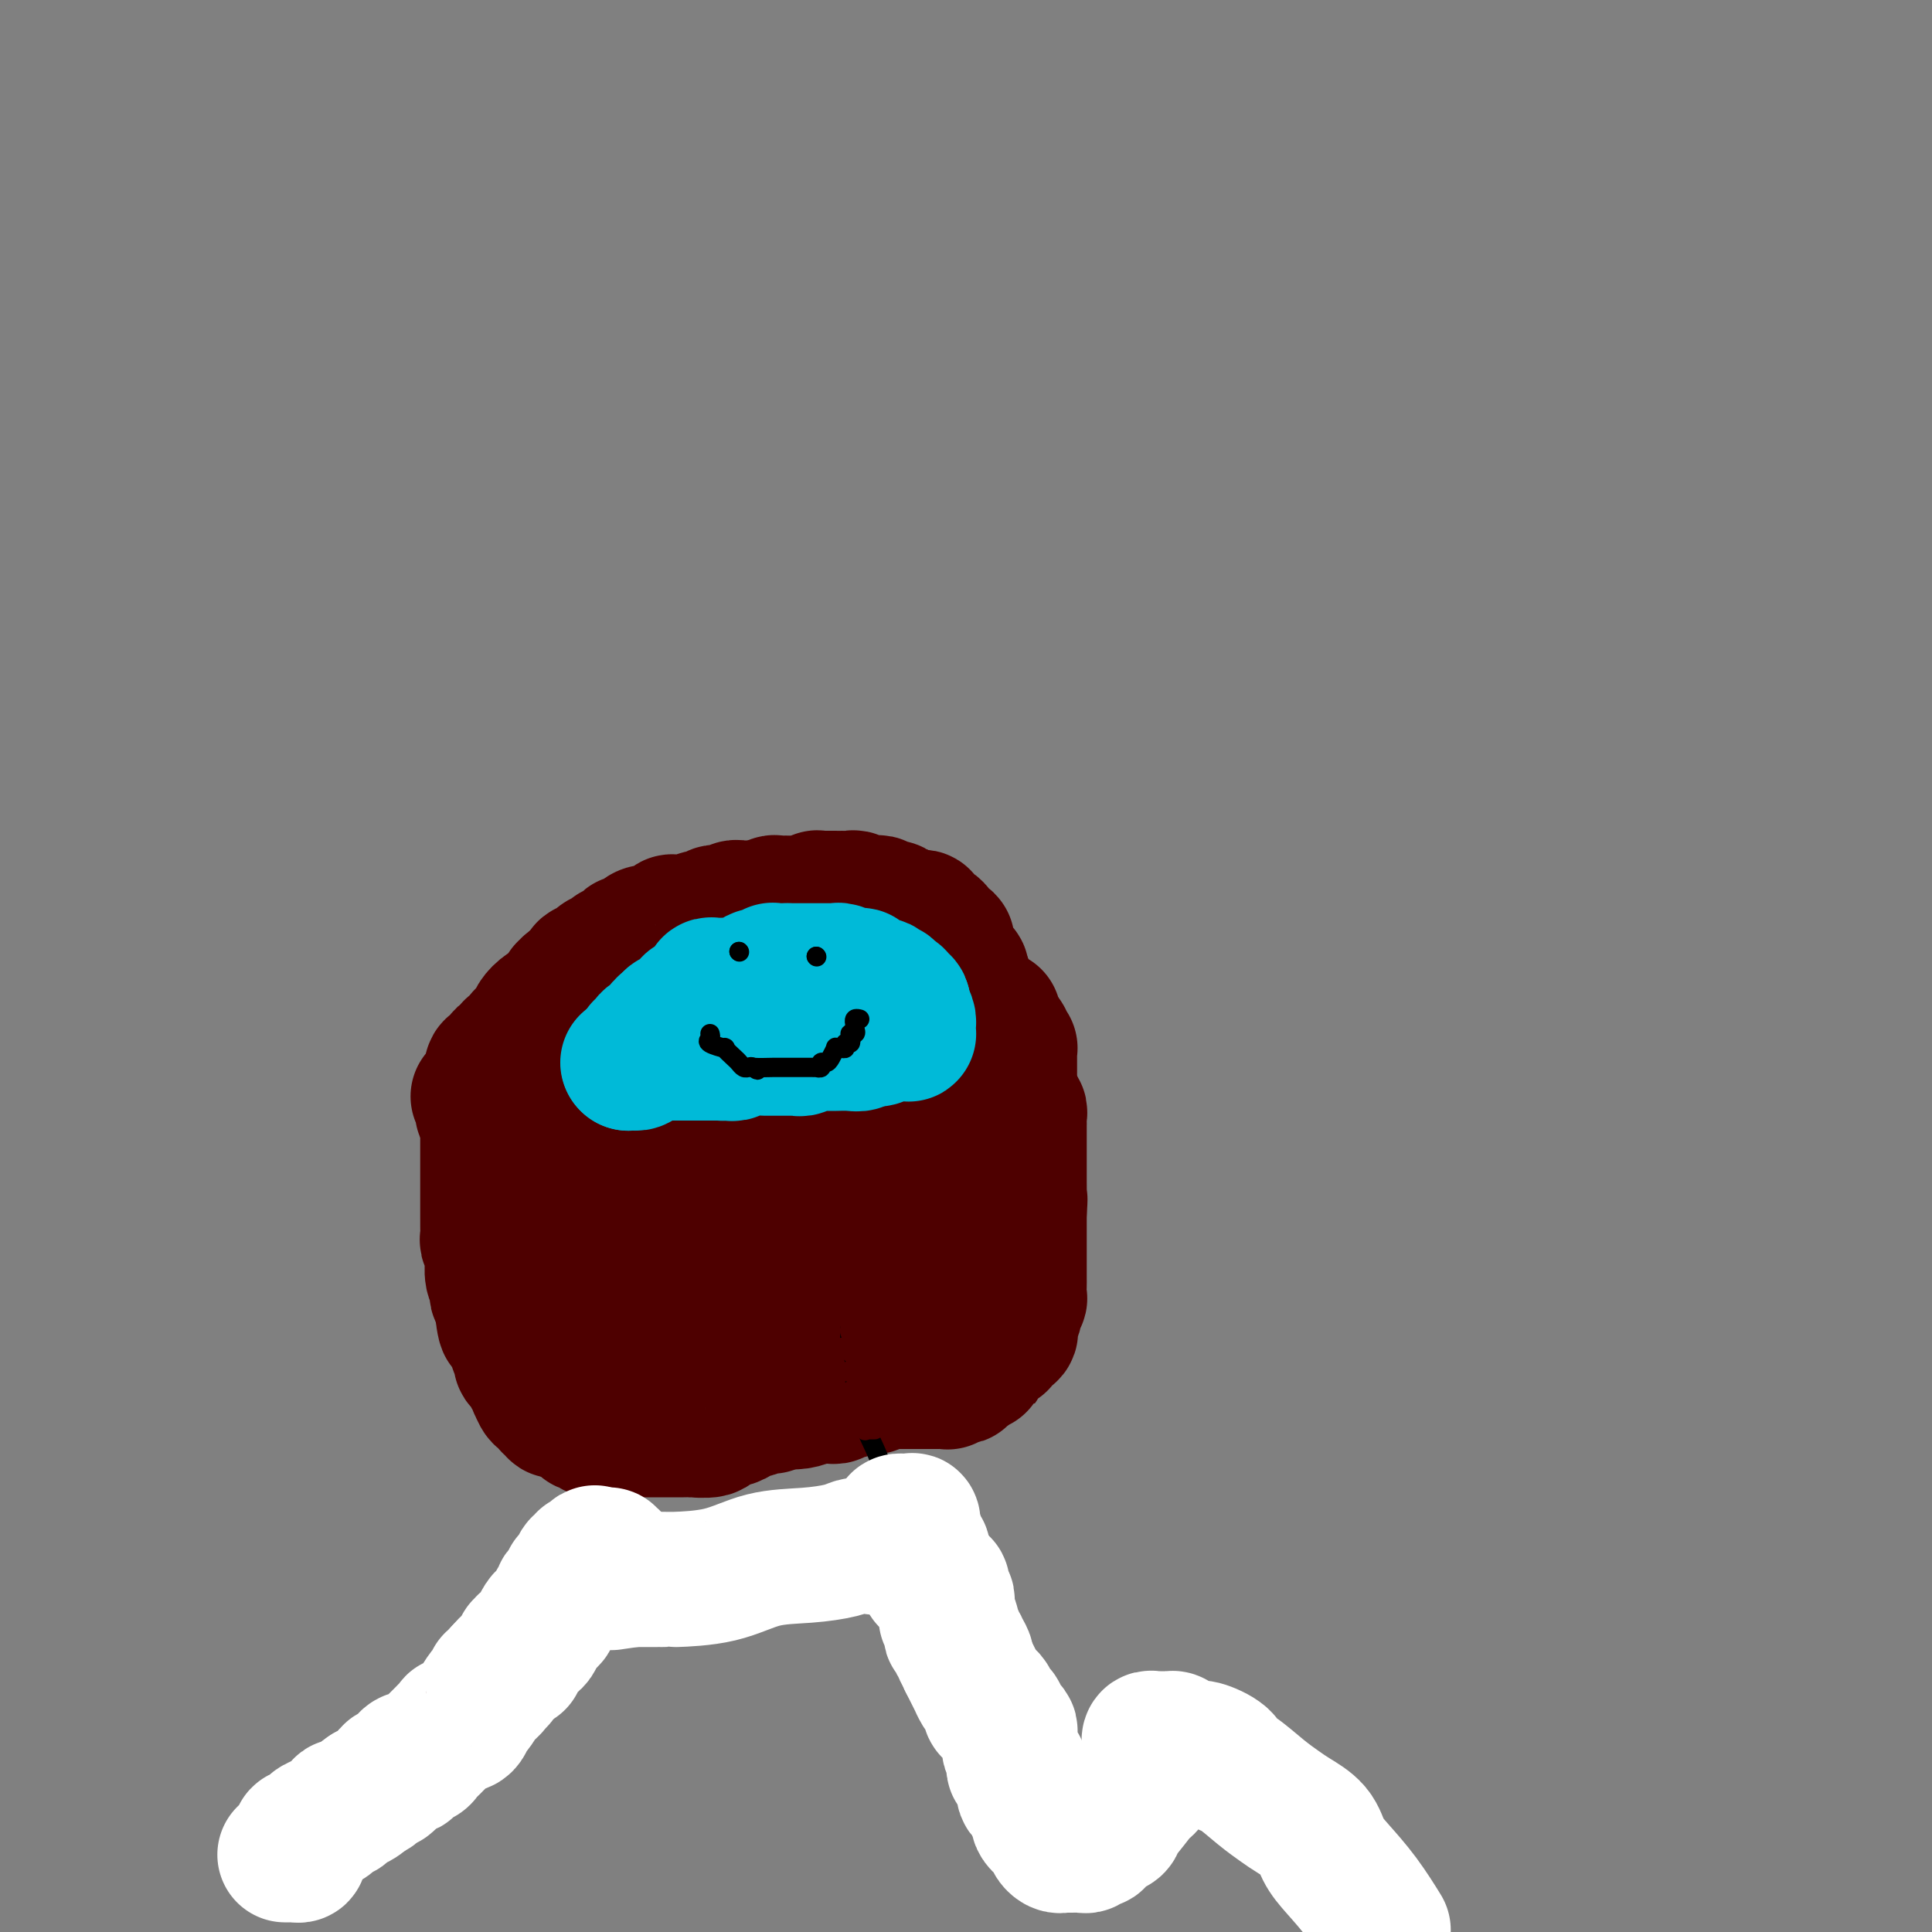 <svg viewBox='0 0 400 400' version='1.1' xmlns='http://www.w3.org/2000/svg' xmlns:xlink='http://www.w3.org/1999/xlink'><rect x="0" y="0" width="400" height="400" fill="#808080" stroke="none"/><g fill='none' stroke='#4E0000' stroke-width='28' stroke-linecap='round' stroke-linejoin='round'><path d='M99,227c0.317,0.032 0.635,0.064 1,0c0.365,-0.064 0.778,-0.224 1,0c0.222,0.224 0.255,0.830 0,1c-0.255,0.170 -0.797,-0.098 -1,0c-0.203,0.098 -0.069,0.561 0,1c0.069,0.439 0.071,0.852 0,1c-0.071,0.148 -0.215,0.029 0,0c0.215,-0.029 0.789,0.031 1,0c0.211,-0.031 0.060,-0.152 0,0c-0.060,0.152 -0.030,0.576 0,1'/><path d='M101,231c0.309,0.803 0.083,0.810 0,1c-0.083,0.190 -0.022,0.563 0,1c0.022,0.437 0.006,0.938 0,1c-0.006,0.062 -0.002,-0.315 0,0c0.002,0.315 0.000,1.323 0,2c-0.000,0.677 -0.000,1.022 0,1c0.000,-0.022 0.000,-0.411 0,0c-0.000,0.411 -0.000,1.620 0,2c0.000,0.380 0.000,-0.071 0,0c-0.000,0.071 -0.000,0.662 0,1c0.000,0.338 -0.000,0.423 0,1c0.000,0.577 0.000,1.646 0,2c-0.000,0.354 -0.000,-0.005 0,0c0.000,0.005 0.000,0.375 0,1c-0.000,0.625 -0.000,1.504 0,2c0.000,0.496 0.000,0.609 0,1c-0.000,0.391 -0.001,1.061 0,2c0.001,0.939 0.004,2.148 0,3c-0.004,0.852 -0.015,1.346 0,2c0.015,0.654 0.057,1.469 0,2c-0.057,0.531 -0.212,0.779 0,1c0.212,0.221 0.793,0.416 1,1c0.207,0.584 0.042,1.557 0,2c-0.042,0.443 0.040,0.356 0,1c-0.040,0.644 -0.203,2.018 0,3c0.203,0.982 0.772,1.573 1,2c0.228,0.427 0.113,0.692 0,1c-0.113,0.308 -0.226,0.660 0,1c0.226,0.340 0.792,0.668 1,1c0.208,0.332 0.060,0.666 0,1c-0.060,0.334 -0.030,0.667 0,1'/><path d='M104,271c0.723,6.381 1.031,2.335 1,1c-0.031,-1.335 -0.401,0.042 0,1c0.401,0.958 1.572,1.496 2,2c0.428,0.504 0.114,0.974 0,1c-0.114,0.026 -0.026,-0.393 0,0c0.026,0.393 -0.009,1.597 0,2c0.009,0.403 0.062,0.006 0,0c-0.062,-0.006 -0.241,0.380 0,1c0.241,0.620 0.901,1.475 1,2c0.099,0.525 -0.362,0.719 0,1c0.362,0.281 1.547,0.650 2,1c0.453,0.350 0.174,0.681 0,1c-0.174,0.319 -0.243,0.626 0,1c0.243,0.374 0.796,0.816 1,1c0.204,0.184 0.058,0.110 0,0c-0.058,-0.110 -0.027,-0.255 0,0c0.027,0.255 0.049,0.910 0,1c-0.049,0.090 -0.171,-0.383 0,0c0.171,0.383 0.633,1.623 1,2c0.367,0.377 0.638,-0.110 1,0c0.362,0.110 0.814,0.818 1,1c0.186,0.182 0.105,-0.162 0,0c-0.105,0.162 -0.235,0.828 0,1c0.235,0.172 0.835,-0.152 1,0c0.165,0.152 -0.106,0.780 0,1c0.106,0.220 0.589,0.031 1,0c0.411,-0.031 0.749,0.095 1,0c0.251,-0.095 0.414,-0.410 1,0c0.586,0.410 1.596,1.546 2,2c0.404,0.454 0.202,0.227 0,0'/><path d='M120,294c1.416,1.016 0.954,1.057 1,1c0.046,-0.057 0.598,-0.211 1,0c0.402,0.211 0.653,0.789 1,1c0.347,0.211 0.789,0.057 1,0c0.211,-0.057 0.192,-0.015 0,0c-0.192,0.015 -0.556,0.004 0,0c0.556,-0.004 2.032,-0.001 3,0c0.968,0.001 1.429,0.000 2,0c0.571,-0.000 1.252,-0.000 2,0c0.748,0.000 1.562,0.000 2,0c0.438,-0.000 0.501,-0.000 1,0c0.499,0.000 1.434,0.000 2,0c0.566,-0.000 0.764,-0.000 1,0c0.236,0.000 0.509,0.001 1,0c0.491,-0.001 1.200,-0.004 2,0c0.800,0.004 1.691,0.016 2,0c0.309,-0.016 0.036,-0.061 1,0c0.964,0.061 3.164,0.227 4,0c0.836,-0.227 0.308,-0.848 0,-1c-0.308,-0.152 -0.396,0.166 0,0c0.396,-0.166 1.276,-0.814 2,-1c0.724,-0.186 1.292,0.090 2,0c0.708,-0.090 1.555,-0.546 2,-1c0.445,-0.454 0.487,-0.905 1,-1c0.513,-0.095 1.496,0.167 2,0c0.504,-0.167 0.530,-0.763 1,-1c0.470,-0.237 1.386,-0.116 2,0c0.614,0.116 0.928,0.227 1,0c0.072,-0.227 -0.096,-0.792 0,-1c0.096,-0.208 0.456,-0.059 1,0c0.544,0.059 1.272,0.030 2,0'/><path d='M163,290c2.621,-0.945 1.175,-0.306 1,0c-0.175,0.306 0.923,0.279 2,0c1.077,-0.279 2.133,-0.811 3,-1c0.867,-0.189 1.545,-0.036 2,0c0.455,0.036 0.685,-0.047 1,0c0.315,0.047 0.713,0.223 1,0c0.287,-0.223 0.462,-0.845 1,-1c0.538,-0.155 1.439,0.156 2,0c0.561,-0.156 0.780,-0.777 1,-1c0.220,-0.223 0.439,-0.046 1,0c0.561,0.046 1.464,-0.040 2,0c0.536,0.040 0.707,0.207 1,0c0.293,-0.207 0.710,-0.788 1,-1c0.290,-0.212 0.454,-0.057 1,0c0.546,0.057 1.473,0.015 2,0c0.527,-0.015 0.652,-0.004 1,0c0.348,0.004 0.919,0.001 1,0c0.081,-0.001 -0.328,-0.000 0,0c0.328,0.000 1.393,0.000 2,0c0.607,-0.000 0.757,0.000 1,0c0.243,-0.000 0.580,-0.000 1,0c0.420,0.000 0.922,0.001 1,0c0.078,-0.001 -0.268,-0.004 0,0c0.268,0.004 1.150,0.015 2,0c0.850,-0.015 1.668,-0.056 2,0c0.332,0.056 0.179,0.208 0,0c-0.179,-0.208 -0.385,-0.777 0,-1c0.385,-0.223 1.361,-0.101 2,0c0.639,0.101 0.941,0.181 1,0c0.059,-0.181 -0.126,-0.623 0,-1c0.126,-0.377 0.563,-0.688 1,-1'/><path d='M200,283c5.692,-1.108 1.422,-0.378 0,0c-1.422,0.378 0.005,0.403 1,0c0.995,-0.403 1.557,-1.235 2,-2c0.443,-0.765 0.767,-1.462 1,-2c0.233,-0.538 0.374,-0.918 1,-1c0.626,-0.082 1.737,0.133 2,0c0.263,-0.133 -0.323,-0.613 0,-1c0.323,-0.387 1.555,-0.680 2,-1c0.445,-0.320 0.104,-0.667 0,-1c-0.104,-0.333 0.028,-0.653 0,-1c-0.028,-0.347 -0.218,-0.722 0,-1c0.218,-0.278 0.843,-0.459 1,-1c0.157,-0.541 -0.154,-1.440 0,-2c0.154,-0.560 0.773,-0.780 1,-1c0.227,-0.220 0.061,-0.440 0,-1c-0.061,-0.560 -0.016,-1.460 0,-2c0.016,-0.540 0.004,-0.722 0,-1c-0.004,-0.278 -0.001,-0.653 0,-1c0.001,-0.347 0.000,-0.666 0,-1c-0.000,-0.334 -0.000,-0.684 0,-1c0.000,-0.316 0.000,-0.599 0,-1c-0.000,-0.401 -0.000,-0.919 0,-1c0.000,-0.081 0.000,0.277 0,0c-0.000,-0.277 -0.000,-1.187 0,-2c0.000,-0.813 0.000,-1.527 0,-2c-0.000,-0.473 -0.000,-0.704 0,-1c0.000,-0.296 0.000,-0.657 0,-1c-0.000,-0.343 -0.000,-0.669 0,-1c0.000,-0.331 0.000,-0.666 0,-1c-0.000,-0.334 -0.000,-0.667 0,-1'/><path d='M211,251c0.309,-4.300 0.083,-2.550 0,-2c-0.083,0.550 -0.022,-0.099 0,-1c0.022,-0.901 0.006,-2.052 0,-3c-0.006,-0.948 -0.002,-1.693 0,-2c0.002,-0.307 0.000,-0.177 0,0c-0.000,0.177 -0.000,0.402 0,0c0.000,-0.402 0.000,-1.431 0,-2c-0.000,-0.569 -0.000,-0.678 0,-1c0.000,-0.322 0.000,-0.856 0,-1c-0.000,-0.144 -0.000,0.103 0,0c0.000,-0.103 -0.000,-0.557 0,-1c0.000,-0.443 0.000,-0.874 0,-1c-0.000,-0.126 -0.000,0.054 0,0c0.000,-0.054 0.000,-0.343 0,-1c-0.000,-0.657 -0.000,-1.681 0,-2c0.000,-0.319 0.001,0.068 0,0c-0.001,-0.068 -0.004,-0.593 0,-1c0.004,-0.407 0.016,-0.698 0,-1c-0.016,-0.302 -0.061,-0.616 0,-1c0.061,-0.384 0.226,-0.838 0,-1c-0.226,-0.162 -0.845,-0.032 -1,0c-0.155,0.032 0.155,-0.034 0,0c-0.155,0.034 -0.773,0.166 -1,0c-0.227,-0.166 -0.061,-0.632 0,-1c0.061,-0.368 0.016,-0.637 0,-1c-0.016,-0.363 -0.005,-0.818 0,-1c0.005,-0.182 0.002,-0.091 0,0'/><path d='M209,227c-0.309,-4.405 -0.083,-3.419 0,-3c0.083,0.419 0.022,0.270 0,0c-0.022,-0.270 -0.006,-0.660 0,-1c0.006,-0.340 0.002,-0.630 0,-1c-0.002,-0.370 -0.000,-0.820 0,-1c0.000,-0.180 0.000,-0.089 0,0c-0.000,0.089 0.000,0.178 0,0c-0.000,-0.178 -0.000,-0.622 0,-1c0.000,-0.378 0.001,-0.690 0,-1c-0.001,-0.310 -0.004,-0.618 0,-1c0.004,-0.382 0.015,-0.837 0,-1c-0.015,-0.163 -0.055,-0.032 0,0c0.055,0.032 0.207,-0.034 0,0c-0.207,0.034 -0.772,0.166 -1,0c-0.228,-0.166 -0.117,-0.632 0,-1c0.117,-0.368 0.242,-0.637 0,-1c-0.242,-0.363 -0.849,-0.819 -1,-1c-0.151,-0.181 0.156,-0.087 0,0c-0.156,0.087 -0.774,0.168 -1,0c-0.226,-0.168 -0.061,-0.584 0,-1c0.061,-0.416 0.017,-0.833 0,-1c-0.017,-0.167 -0.009,-0.083 0,0'/><path d='M206,212c-0.500,-2.500 -0.250,-1.250 0,0'/><path d='M209,229c-0.335,-0.009 -0.669,-0.018 -1,0c-0.331,0.018 -0.657,0.064 -1,0c-0.343,-0.064 -0.702,-0.237 -1,0c-0.298,0.237 -0.535,0.886 -1,1c-0.465,0.114 -1.157,-0.305 -3,0c-1.843,0.305 -4.836,1.336 -6,2c-1.164,0.664 -0.498,0.963 -1,1c-0.502,0.037 -2.172,-0.186 -3,0c-0.828,0.186 -0.814,0.782 -1,1c-0.186,0.218 -0.571,0.058 -1,0c-0.429,-0.058 -0.903,-0.016 -1,0c-0.097,0.016 0.184,0.004 0,0c-0.184,-0.004 -0.833,-0.001 -1,0c-0.167,0.001 0.147,0.000 0,0c-0.147,-0.000 -0.756,-0.000 -1,0c-0.244,0.000 -0.122,0.000 0,0'/><path d='M187,234c-3.638,0.770 -1.732,0.196 -1,0c0.732,-0.196 0.290,-0.015 0,0c-0.290,0.015 -0.429,-0.136 -1,0c-0.571,0.136 -1.574,0.558 -2,1c-0.426,0.442 -0.275,0.903 -1,1c-0.725,0.097 -2.326,-0.170 -3,0c-0.674,0.170 -0.422,0.778 -1,1c-0.578,0.222 -1.987,0.060 -3,0c-1.013,-0.060 -1.630,-0.016 -2,0c-0.370,0.016 -0.495,0.004 -1,0c-0.505,-0.004 -1.392,-0.001 -2,0c-0.608,0.001 -0.938,0.000 -1,0c-0.062,-0.000 0.143,-0.000 0,0c-0.143,0.000 -0.633,0.000 -1,0c-0.367,-0.000 -0.611,-0.000 -1,0c-0.389,0.000 -0.924,0.000 -1,0c-0.076,-0.000 0.308,-0.000 0,0c-0.308,0.000 -1.309,0.000 -2,0c-0.691,-0.000 -1.074,-0.000 -1,0c0.074,0.000 0.605,0.000 0,0c-0.605,-0.000 -2.347,-0.000 -3,0c-0.653,0.000 -0.216,0.000 0,0c0.216,-0.000 0.212,-0.000 0,0c-0.212,0.000 -0.634,0.000 -1,0c-0.366,-0.000 -0.678,-0.000 -1,0c-0.322,0.000 -0.653,0.000 -1,0c-0.347,-0.000 -0.709,-0.000 -1,0c-0.291,0.000 -0.512,0.000 -1,0c-0.488,-0.000 -1.244,-0.000 -2,0'/><path d='M153,237c-5.890,0.464 -3.616,0.124 -3,0c0.616,-0.124 -0.425,-0.033 -1,0c-0.575,0.033 -0.682,0.009 -1,0c-0.318,-0.009 -0.845,-0.002 -1,0c-0.155,0.002 0.064,0.001 0,0c-0.064,-0.001 -0.409,-0.000 -1,0c-0.591,0.000 -1.428,0.000 -2,0c-0.572,-0.000 -0.881,-0.000 -1,0c-0.119,0.000 -0.050,0.000 -1,0c-0.950,-0.000 -2.919,-0.000 -4,0c-1.081,0.000 -1.274,0.000 -2,0c-0.726,-0.000 -1.985,-0.000 -3,0c-1.015,0.000 -1.785,0.000 -2,0c-0.215,-0.000 0.126,-0.000 -1,0c-1.126,0.000 -3.719,0.000 -5,0c-1.281,-0.000 -1.249,-0.000 -2,0c-0.751,0.000 -2.284,0.001 -3,0c-0.716,-0.001 -0.614,-0.003 -1,0c-0.386,0.003 -1.258,0.012 -2,0c-0.742,-0.012 -1.353,-0.046 -2,0c-0.647,0.046 -1.329,0.170 -2,0c-0.671,-0.170 -1.332,-0.634 -2,-1c-0.668,-0.366 -1.342,-0.634 -2,-1c-0.658,-0.366 -1.299,-0.829 -2,-1c-0.701,-0.171 -1.463,-0.049 -2,0c-0.537,0.049 -0.848,0.024 -1,0c-0.152,-0.024 -0.144,-0.048 0,0c0.144,0.048 0.423,0.167 0,0c-0.423,-0.167 -1.550,-0.619 -2,-1c-0.450,-0.381 -0.225,-0.690 0,-1'/><path d='M102,232c-1.702,-0.940 -0.456,-0.791 0,-1c0.456,-0.209 0.122,-0.777 0,-1c-0.122,-0.223 -0.033,-0.102 0,0c0.033,0.102 0.009,0.186 0,0c-0.009,-0.186 -0.002,-0.641 0,-1c0.002,-0.359 0.001,-0.621 0,-1c-0.001,-0.379 -0.000,-0.875 0,-1c0.000,-0.125 0.001,0.123 0,0c-0.001,-0.123 -0.002,-0.615 0,-1c0.002,-0.385 0.009,-0.662 0,-1c-0.009,-0.338 -0.033,-0.739 0,-1c0.033,-0.261 0.122,-0.384 0,-1c-0.122,-0.616 -0.454,-1.724 0,-2c0.454,-0.276 1.695,0.280 2,0c0.305,-0.280 -0.324,-1.396 0,-2c0.324,-0.604 1.603,-0.696 2,-1c0.397,-0.304 -0.088,-0.819 0,-1c0.088,-0.181 0.748,-0.026 1,0c0.252,0.026 0.094,-0.076 0,0c-0.094,0.076 -0.125,0.329 0,0c0.125,-0.329 0.404,-1.240 1,-2c0.596,-0.760 1.507,-1.368 2,-2c0.493,-0.632 0.567,-1.287 1,-2c0.433,-0.713 1.226,-1.482 2,-2c0.774,-0.518 1.531,-0.784 2,-1c0.469,-0.216 0.650,-0.383 1,-1c0.350,-0.617 0.867,-1.685 1,-2c0.133,-0.315 -0.119,0.122 0,0c0.119,-0.122 0.609,-0.802 1,-1c0.391,-0.198 0.683,0.086 1,0c0.317,-0.086 0.658,-0.543 1,-1'/><path d='M120,203c2.822,-3.498 0.875,-2.243 1,-2c0.125,0.243 2.320,-0.528 3,-1c0.680,-0.472 -0.154,-0.647 0,-1c0.154,-0.353 1.298,-0.883 2,-1c0.702,-0.117 0.963,0.180 1,0c0.037,-0.180 -0.151,-0.837 0,-1c0.151,-0.163 0.640,0.167 1,0c0.360,-0.167 0.590,-0.832 1,-1c0.410,-0.168 1.000,0.162 1,0c-0.000,-0.162 -0.591,-0.814 0,-1c0.591,-0.186 2.364,0.095 3,0c0.636,-0.095 0.135,-0.565 0,-1c-0.135,-0.435 0.097,-0.833 1,-1c0.903,-0.167 2.476,-0.101 3,0c0.524,0.101 -0.002,0.237 0,0c0.002,-0.237 0.532,-0.847 1,-1c0.468,-0.153 0.873,0.151 1,0c0.127,-0.151 -0.026,-0.757 0,-1c0.026,-0.243 0.230,-0.121 1,0c0.770,0.121 2.104,0.243 3,0c0.896,-0.243 1.353,-0.850 2,-1c0.647,-0.150 1.483,0.157 2,0c0.517,-0.157 0.716,-0.778 1,-1c0.284,-0.222 0.655,-0.045 1,0c0.345,0.045 0.664,-0.040 1,0c0.336,0.040 0.689,0.207 1,0c0.311,-0.207 0.581,-0.788 1,-1c0.419,-0.212 0.989,-0.057 1,0c0.011,0.057 -0.535,0.015 0,0c0.535,-0.015 2.153,-0.004 3,0c0.847,0.004 0.924,0.002 1,0'/><path d='M157,188c3.190,-0.403 2.165,0.088 2,0c-0.165,-0.088 0.529,-0.756 1,-1c0.471,-0.244 0.717,-0.065 1,0c0.283,0.065 0.601,0.017 1,0c0.399,-0.017 0.878,-0.004 1,0c0.122,0.004 -0.114,-0.003 0,0c0.114,0.003 0.576,0.015 1,0c0.424,-0.015 0.809,-0.057 1,0c0.191,0.057 0.187,0.211 1,0c0.813,-0.211 2.442,-0.789 3,-1c0.558,-0.211 0.044,-0.057 0,0c-0.044,0.057 0.383,0.015 1,0c0.617,-0.015 1.426,-0.004 2,0c0.574,0.004 0.913,0.000 1,0c0.087,-0.000 -0.079,0.004 0,0c0.079,-0.004 0.402,-0.015 1,0c0.598,0.015 1.470,0.057 2,0c0.530,-0.057 0.719,-0.211 1,0c0.281,0.211 0.654,0.788 1,1c0.346,0.212 0.666,0.061 1,0c0.334,-0.061 0.681,-0.030 1,0c0.319,0.030 0.610,0.061 1,0c0.390,-0.061 0.878,-0.213 1,0c0.122,0.213 -0.121,0.793 0,1c0.121,0.207 0.606,0.042 1,0c0.394,-0.042 0.697,0.041 1,0c0.303,-0.041 0.606,-0.204 1,0c0.394,0.204 0.879,0.776 1,1c0.121,0.224 -0.121,0.099 0,0c0.121,-0.099 0.606,-0.171 1,0c0.394,0.171 0.697,0.586 1,1'/><path d='M188,190c2.080,0.618 1.279,0.165 1,0c-0.279,-0.165 -0.036,-0.040 0,0c0.036,0.040 -0.135,-0.004 0,0c0.135,0.004 0.576,0.057 1,0c0.424,-0.057 0.831,-0.225 1,0c0.169,0.225 0.101,0.844 0,1c-0.101,0.156 -0.233,-0.151 0,0c0.233,0.151 0.833,0.761 1,1c0.167,0.239 -0.100,0.106 0,0c0.100,-0.106 0.565,-0.186 1,0c0.435,0.186 0.838,0.639 1,1c0.162,0.361 0.082,0.632 0,1c-0.082,0.368 -0.166,0.833 0,1c0.166,0.167 0.580,0.035 1,0c0.420,-0.035 0.844,0.028 1,0c0.156,-0.028 0.042,-0.147 0,0c-0.042,0.147 -0.012,0.560 0,1c0.012,0.440 0.007,0.907 0,1c-0.007,0.093 -0.016,-0.186 0,0c0.016,0.186 0.056,0.839 0,1c-0.056,0.161 -0.207,-0.168 0,0c0.207,0.168 0.774,0.833 1,1c0.226,0.167 0.112,-0.165 0,0c-0.112,0.165 -0.222,0.828 0,1c0.222,0.172 0.778,-0.147 1,0c0.222,0.147 0.112,0.760 0,1c-0.112,0.240 -0.226,0.105 0,0c0.226,-0.105 0.792,-0.182 1,0c0.208,0.182 0.060,0.623 0,1c-0.060,0.377 -0.030,0.688 0,1'/><path d='M199,203c1.155,1.928 1.041,1.249 1,1c-0.041,-0.249 -0.011,-0.067 0,0c0.011,0.067 0.003,0.019 0,0c-0.003,-0.019 -0.002,-0.010 0,0'/><path d='M123,263c0.030,-0.067 0.061,-0.133 0,0c-0.061,0.133 -0.213,0.466 0,1c0.213,0.534 0.792,1.271 1,2c0.208,0.729 0.045,1.452 0,2c-0.045,0.548 0.027,0.920 0,1c-0.027,0.080 -0.151,-0.133 0,0c0.151,0.133 0.579,0.610 1,1c0.421,0.390 0.834,0.692 1,1c0.166,0.308 0.083,0.621 0,1c-0.083,0.379 -0.167,0.822 0,1c0.167,0.178 0.583,0.089 1,0'/><path d='M127,273c0.574,1.806 0.011,1.320 0,1c-0.011,-0.320 0.532,-0.474 1,0c0.468,0.474 0.861,1.577 1,2c0.139,0.423 0.022,0.166 0,0c-0.022,-0.166 0.049,-0.241 0,0c-0.049,0.241 -0.219,0.797 0,1c0.219,0.203 0.828,0.051 1,0c0.172,-0.051 -0.094,-0.003 0,0c0.094,0.003 0.547,-0.040 1,0c0.453,0.040 0.906,0.163 1,0c0.094,-0.163 -0.172,-0.611 0,-1c0.172,-0.389 0.782,-0.719 1,-1c0.218,-0.281 0.044,-0.513 0,-1c-0.044,-0.487 0.042,-1.229 0,-2c-0.042,-0.771 -0.211,-1.573 0,-2c0.211,-0.427 0.804,-0.480 1,-1c0.196,-0.520 -0.003,-1.506 0,-2c0.003,-0.494 0.208,-0.495 0,-1c-0.208,-0.505 -0.829,-1.513 -1,-2c-0.171,-0.487 0.109,-0.454 0,-1c-0.109,-0.546 -0.606,-1.670 -1,-2c-0.394,-0.330 -0.684,0.136 -1,0c-0.316,-0.136 -0.658,-0.874 -1,-1c-0.342,-0.126 -0.683,0.358 -1,0c-0.317,-0.358 -0.610,-1.560 -1,-2c-0.390,-0.440 -0.878,-0.118 -1,0c-0.122,0.118 0.121,0.032 0,0c-0.121,-0.032 -0.606,-0.009 -1,0c-0.394,0.009 -0.697,0.005 -1,0'/><path d='M125,258c-1.103,-0.204 -0.360,0.787 0,1c0.360,0.213 0.336,-0.353 1,0c0.664,0.353 2.014,1.624 3,2c0.986,0.376 1.606,-0.144 4,1c2.394,1.144 6.561,3.952 10,6c3.439,2.048 6.149,3.337 8,4c1.851,0.663 2.842,0.699 5,1c2.158,0.301 5.482,0.866 7,1c1.518,0.134 1.229,-0.164 2,0c0.771,0.164 2.601,0.791 4,1c1.399,0.209 2.365,-0.001 3,0c0.635,0.001 0.937,0.213 2,0c1.063,-0.213 2.887,-0.850 4,-1c1.113,-0.150 1.514,0.188 2,0c0.486,-0.188 1.059,-0.901 2,-2c0.941,-1.099 2.252,-2.585 3,-3c0.748,-0.415 0.932,0.239 1,0c0.068,-0.239 0.020,-1.373 0,-2c-0.020,-0.627 -0.012,-0.749 0,-1c0.012,-0.251 0.026,-0.630 0,-1c-0.026,-0.370 -0.094,-0.729 0,-1c0.094,-0.271 0.351,-0.454 0,-1c-0.351,-0.546 -1.309,-1.456 -2,-2c-0.691,-0.544 -1.116,-0.723 -2,-1c-0.884,-0.277 -2.227,-0.652 -3,-1c-0.773,-0.348 -0.977,-0.671 -2,-1c-1.023,-0.329 -2.864,-0.666 -4,-1c-1.136,-0.334 -1.568,-0.667 -2,-1'/><path d='M171,256c-3.183,-1.159 -3.640,-0.557 -5,0c-1.360,0.557 -3.624,1.070 -6,2c-2.376,0.930 -4.864,2.277 -7,3c-2.136,0.723 -3.920,0.821 -6,1c-2.080,0.179 -4.454,0.440 -7,1c-2.546,0.560 -5.262,1.418 -7,2c-1.738,0.582 -2.496,0.887 -3,1c-0.504,0.113 -0.752,0.034 -1,0c-0.248,-0.034 -0.494,-0.022 -1,0c-0.506,0.022 -1.271,0.054 -1,0c0.271,-0.054 1.579,-0.196 2,0c0.421,0.196 -0.044,0.728 4,0c4.044,-0.728 12.597,-2.717 20,-5c7.403,-2.283 13.654,-4.861 20,-7c6.346,-2.139 12.785,-3.841 16,-5c3.215,-1.159 3.205,-1.775 4,-2c0.795,-0.225 2.397,-0.058 3,0c0.603,0.058 0.209,0.008 0,0c-0.209,-0.008 -0.232,0.027 0,0c0.232,-0.027 0.718,-0.115 1,0c0.282,0.115 0.360,0.434 1,0c0.640,-0.434 1.842,-1.622 2,-2c0.158,-0.378 -0.727,0.052 0,0c0.727,-0.052 3.065,-0.586 4,-1c0.935,-0.414 0.468,-0.707 0,-1'/><path d='M204,243c8.051,-2.784 2.679,-0.745 1,0c-1.679,0.745 0.335,0.196 1,0c0.665,-0.196 -0.021,-0.038 0,0c0.021,0.038 0.748,-0.042 1,0c0.252,0.042 0.030,0.207 0,0c-0.030,-0.207 0.133,-0.788 0,-1c-0.133,-0.212 -0.560,-0.057 -1,0c-0.440,0.057 -0.892,0.014 -1,0c-0.108,-0.014 0.129,-0.000 0,0c-0.129,0.000 -0.624,-0.014 -1,0c-0.376,0.014 -0.635,0.056 -1,0c-0.365,-0.056 -0.838,-0.211 -1,0c-0.162,0.211 -0.014,0.789 0,1c0.014,0.211 -0.105,0.057 0,0c0.105,-0.057 0.435,-0.016 0,0c-0.435,0.016 -1.633,0.008 -2,0c-0.367,-0.008 0.098,-0.016 0,0c-0.098,0.016 -0.758,0.056 -1,0c-0.242,-0.056 -0.065,-0.207 0,0c0.065,0.207 0.019,0.774 0,1c-0.019,0.226 -0.009,0.113 0,0'/></g>
<g fill='none' stroke='#00BAD8' stroke-width='28' stroke-linecap='round' stroke-linejoin='round'><path d='M130,220c0.000,0.000 0.100,0.100 0.1,0.1'/><path d='M130.1,220.1c0.175,-0.023 0.562,-0.131 0.9,-0.1c0.338,0.031 0.626,0.201 1,0c0.374,-0.201 0.835,-0.772 1,-1c0.165,-0.228 0.033,-0.114 0,0c-0.033,0.114 0.033,0.227 0,0c-0.033,-0.227 -0.164,-0.793 0,-1c0.164,-0.207 0.622,-0.056 1,0c0.378,0.056 0.675,0.015 1,0c0.325,-0.015 0.678,-0.004 1,0c0.322,0.004 0.612,0.001 1,0c0.388,-0.001 0.874,-0.000 1,0c0.126,0.000 -0.107,0.000 0,0c0.107,-0.000 0.555,-0.000 1,0c0.445,0.000 0.889,0.000 1,0c0.111,-0.000 -0.110,-0.000 0,0c0.110,0.000 0.549,0.000 1,0c0.451,-0.000 0.912,-0.000 1,0c0.088,0.000 -0.198,0.000 0,0c0.198,-0.000 0.880,-0.000 1,0c0.120,0.000 -0.323,0.000 0,0c0.323,-0.000 1.410,-0.000 2,0c0.590,0.000 0.683,0.000 1,0c0.317,-0.000 0.858,-0.000 1,0c0.142,0.000 -0.116,0.000 0,0c0.116,-0.000 0.604,-0.000 1,0c0.396,0.000 0.698,0.000 1,0'/><path d='M149,218c3.163,-0.326 1.620,-0.091 1,0c-0.620,0.091 -0.317,0.039 0,0c0.317,-0.039 0.649,-0.063 1,0c0.351,0.063 0.722,0.213 1,0c0.278,-0.213 0.463,-0.789 1,-1c0.537,-0.211 1.425,-0.057 2,0c0.575,0.057 0.837,0.015 1,0c0.163,-0.015 0.229,-0.004 1,0c0.771,0.004 2.248,0.001 3,0c0.752,-0.001 0.779,-0.001 1,0c0.221,0.001 0.637,0.001 1,0c0.363,-0.001 0.675,-0.004 1,0c0.325,0.004 0.664,0.015 1,0c0.336,-0.015 0.668,-0.057 1,0c0.332,0.057 0.662,0.211 1,0c0.338,-0.211 0.682,-0.789 1,-1c0.318,-0.211 0.610,-0.057 1,0c0.390,0.057 0.878,0.015 1,0c0.122,-0.015 -0.121,-0.004 0,0c0.121,0.004 0.608,0.001 1,0c0.392,-0.001 0.691,-0.000 1,0c0.309,0.000 0.628,-0.000 1,0c0.372,0.000 0.796,0.001 1,0c0.204,-0.001 0.187,-0.004 0,0c-0.187,0.004 -0.545,0.015 0,0c0.545,-0.015 1.991,-0.056 3,0c1.009,0.056 1.579,0.207 2,0c0.421,-0.207 0.692,-0.774 1,-1c0.308,-0.226 0.654,-0.113 1,0'/><path d='M180,215c4.958,-0.480 1.853,-0.181 1,0c-0.853,0.181 0.545,0.245 1,0c0.455,-0.245 -0.032,-0.798 0,-1c0.032,-0.202 0.582,-0.054 1,0c0.418,0.054 0.705,0.015 1,0c0.295,-0.015 0.600,-0.004 1,0c0.400,0.004 0.896,0.001 1,0c0.104,-0.001 -0.182,0.001 0,0c0.182,-0.001 0.833,-0.003 1,0c0.167,0.003 -0.151,0.011 0,0c0.151,-0.011 0.772,-0.041 1,0c0.228,0.041 0.062,0.153 0,0c-0.062,-0.153 -0.020,-0.569 0,-1c0.020,-0.431 0.020,-0.876 0,-1c-0.020,-0.124 -0.058,0.072 0,0c0.058,-0.072 0.211,-0.411 0,-1c-0.211,-0.589 -0.788,-1.428 -1,-2c-0.212,-0.572 -0.061,-0.878 0,-1c0.061,-0.122 0.030,-0.061 0,0'/><path d='M187,208c-0.083,-0.885 -0.792,-0.097 -1,0c-0.208,0.097 0.085,-0.496 0,-1c-0.085,-0.504 -0.548,-0.919 -1,-1c-0.452,-0.081 -0.892,0.171 -1,0c-0.108,-0.171 0.117,-0.764 0,-1c-0.117,-0.236 -0.574,-0.115 -1,0c-0.426,0.115 -0.821,0.224 -1,0c-0.179,-0.224 -0.143,-0.782 0,-1c0.143,-0.218 0.394,-0.097 0,0c-0.394,0.097 -1.434,0.169 -2,0c-0.566,-0.169 -0.658,-0.580 -1,-1c-0.342,-0.420 -0.935,-0.848 -1,-1c-0.065,-0.152 0.400,-0.027 0,0c-0.400,0.027 -1.663,-0.045 -2,0c-0.337,0.045 0.251,0.208 0,0c-0.251,-0.208 -1.342,-0.788 -2,-1c-0.658,-0.212 -0.883,-0.057 -1,0c-0.117,0.057 -0.126,0.015 0,0c0.126,-0.015 0.388,-0.004 0,0c-0.388,0.004 -1.428,0.001 -2,0c-0.572,-0.001 -0.678,-0.000 -1,0c-0.322,0.000 -0.860,0.000 -1,0c-0.140,-0.000 0.117,-0.000 0,0c-0.117,0.000 -0.609,0.000 -1,0c-0.391,-0.000 -0.683,-0.000 -1,0c-0.317,0.000 -0.660,0.000 -1,0c-0.340,-0.000 -0.679,-0.000 -1,0c-0.321,0.000 -0.625,0.000 -1,0c-0.375,-0.000 -0.821,-0.000 -1,0c-0.179,0.000 -0.089,0.000 0,0'/><path d='M163,201c-1.730,0.001 -1.054,0.004 -1,0c0.054,-0.004 -0.514,-0.016 -1,0c-0.486,0.016 -0.891,0.061 -1,0c-0.109,-0.061 0.076,-0.226 0,0c-0.076,0.226 -0.414,0.844 -1,1c-0.586,0.156 -1.419,-0.151 -2,0c-0.581,0.151 -0.912,0.758 -1,1c-0.088,0.242 0.065,0.117 0,0c-0.065,-0.117 -0.347,-0.228 -1,0c-0.653,0.228 -1.676,0.793 -2,1c-0.324,0.207 0.053,0.055 0,0c-0.053,-0.055 -0.534,-0.015 -1,0c-0.466,0.015 -0.916,0.004 -1,0c-0.084,-0.004 0.198,-0.002 0,0c-0.198,0.002 -0.876,0.003 -1,0c-0.124,-0.003 0.308,-0.012 0,0c-0.308,0.012 -1.354,0.044 -2,0c-0.646,-0.044 -0.893,-0.166 -1,0c-0.107,0.166 -0.075,0.619 0,1c0.075,0.381 0.194,0.689 0,1c-0.194,0.311 -0.701,0.626 -1,1c-0.299,0.374 -0.391,0.808 -1,1c-0.609,0.192 -1.735,0.143 -2,0c-0.265,-0.143 0.331,-0.379 0,0c-0.331,0.379 -1.591,1.373 -2,2c-0.409,0.627 0.031,0.886 0,1c-0.031,0.114 -0.534,0.082 -1,0c-0.466,-0.082 -0.895,-0.214 -1,0c-0.105,0.214 0.113,0.776 0,1c-0.113,0.224 -0.556,0.112 -1,0'/><path d='M138,212c-1.327,1.194 -0.145,0.180 0,0c0.145,-0.180 -0.749,0.473 -1,1c-0.251,0.527 0.139,0.929 0,1c-0.139,0.071 -0.807,-0.187 -1,0c-0.193,0.187 0.088,0.821 0,1c-0.088,0.179 -0.545,-0.096 -1,0c-0.455,0.096 -0.906,0.562 -1,1c-0.094,0.438 0.171,0.850 0,1c-0.171,0.150 -0.778,0.040 -1,0c-0.222,-0.040 -0.060,-0.011 0,0c0.060,0.011 0.017,0.003 0,0c-0.017,-0.003 -0.009,-0.002 0,0'/></g>
<g fill='none' stroke='#000000' stroke-width='4' stroke-linecap='round' stroke-linejoin='round'><path d='M216,386c0.497,1.339 0.994,2.678 0,0c-0.994,-2.678 -3.479,-9.374 -5,-13c-1.521,-3.626 -2.078,-4.182 -2,-5c0.078,-0.818 0.790,-1.898 0,-4c-0.790,-2.102 -3.082,-5.226 -4,-7c-0.918,-1.774 -0.463,-2.199 -1,-4c-0.537,-1.801 -2.068,-4.977 -3,-7c-0.932,-2.023 -1.266,-2.893 -2,-4c-0.734,-1.107 -1.870,-2.453 -3,-5c-1.130,-2.547 -2.256,-6.297 -3,-9c-0.744,-2.703 -1.107,-4.359 -2,-6c-0.893,-1.641 -2.315,-3.268 -4,-7c-1.685,-3.732 -3.632,-9.569 -5,-13c-1.368,-3.431 -2.156,-4.457 -3,-7c-0.844,-2.543 -1.743,-6.603 -2,-9c-0.257,-2.397 0.129,-3.129 0,-4c-0.129,-0.871 -0.773,-1.879 -1,-3c-0.227,-1.121 -0.036,-2.354 0,-3c0.036,-0.646 -0.081,-0.704 0,-1c0.081,-0.296 0.362,-0.828 0,-2c-0.362,-1.172 -1.365,-2.982 -2,-4c-0.635,-1.018 -0.902,-1.242 -1,-2c-0.098,-0.758 -0.026,-2.048 0,-3c0.026,-0.952 0.007,-1.564 0,-2c-0.007,-0.436 -0.001,-0.695 0,-1c0.001,-0.305 -0.004,-0.655 0,-1c0.004,-0.345 0.016,-0.685 0,-1c-0.016,-0.315 -0.059,-0.607 0,-1c0.059,-0.393 0.222,-0.889 0,-1c-0.222,-0.111 -0.829,0.162 -1,0c-0.171,-0.162 0.094,-0.761 0,-1c-0.094,-0.239 -0.547,-0.120 -1,0'/><path d='M171,256c-1.173,-5.924 -0.104,-1.233 0,0c0.104,1.233 -0.757,-0.993 -1,-2c-0.243,-1.007 0.131,-0.796 0,-1c-0.131,-0.204 -0.767,-0.822 -1,-1c-0.233,-0.178 -0.062,0.086 0,0c0.062,-0.086 0.017,-0.520 0,-1c-0.017,-0.480 -0.004,-1.005 0,-1c0.004,0.005 0.001,0.540 0,1c-0.001,0.460 -0.000,0.846 0,1c0.000,0.154 0.000,0.077 0,0'/><path d='M147,214c0.095,0.344 0.190,0.687 0,1c-0.190,0.313 -0.665,0.594 0,1c0.665,0.406 2.468,0.936 3,1c0.532,0.064 -0.208,-0.337 0,0c0.208,0.337 1.365,1.411 2,2c0.635,0.589 0.747,0.694 1,1c0.253,0.306 0.645,0.813 1,1c0.355,0.187 0.673,0.053 1,0c0.327,-0.053 0.664,-0.027 1,0'/><path d='M156,221c1.458,1.083 0.604,0.290 0,0c-0.604,-0.290 -0.957,-0.078 0,0c0.957,0.078 3.226,0.021 4,0c0.774,-0.021 0.054,-0.006 0,0c-0.054,0.006 0.559,0.001 1,0c0.441,-0.001 0.709,-0.000 1,0c0.291,0.000 0.604,0.000 1,0c0.396,-0.000 0.876,-0.000 1,0c0.124,0.000 -0.107,0.000 0,0c0.107,-0.000 0.553,-0.000 1,0c0.447,0.000 0.894,0.000 1,0c0.106,-0.000 -0.130,-0.000 0,0c0.130,0.000 0.627,0.001 1,0c0.373,-0.001 0.621,-0.004 1,0c0.379,0.004 0.889,0.016 1,0c0.111,-0.016 -0.178,-0.059 0,0c0.178,0.059 0.822,0.218 1,0c0.178,-0.218 -0.111,-0.815 0,-1c0.111,-0.185 0.621,0.041 1,0c0.379,-0.041 0.627,-0.350 1,-1c0.373,-0.650 0.869,-1.642 1,-2c0.131,-0.358 -0.105,-0.081 0,0c0.105,0.081 0.550,-0.034 1,0c0.450,0.034 0.904,0.215 1,0c0.096,-0.215 -0.166,-0.827 0,-1c0.166,-0.173 0.762,0.093 1,0c0.238,-0.093 0.119,-0.547 0,-1'/><path d='M176,215c1.022,-1.166 0.078,-1.082 0,-1c-0.078,0.082 0.710,0.162 1,0c0.290,-0.162 0.081,-0.565 0,-1c-0.081,-0.435 -0.036,-0.901 0,-1c0.036,-0.099 0.061,0.169 0,0c-0.061,-0.169 -0.209,-0.776 0,-1c0.209,-0.224 0.774,-0.064 1,0c0.226,0.064 0.113,0.032 0,0'/><path d='M153,197c0.000,0.000 0.100,0.100 0.1,0.1'/><path d='M153,197c0.000,0.000 0.000,0.000 0,0c0.000,0.000 0.000,0.000 0,0'/><path d='M169,198c0.000,0.000 0.100,0.100 0.1,0.1'/><path d='M169,198c0.000,0.000 0.000,0.000 0,0c0.000,0.000 0.000,0.000 0,0'/></g>
<g fill='none' stroke='#4E0000' stroke-width='4' stroke-linecap='round' stroke-linejoin='round'><path d='M58,384c-0.949,1.017 -1.898,2.034 0,0c1.898,-2.034 6.643,-7.118 13,-14c6.357,-6.882 14.325,-15.561 20,-21c5.675,-5.439 9.055,-7.637 12,-10c2.945,-2.363 5.454,-4.889 8,-8c2.546,-3.111 5.129,-6.807 7,-9c1.871,-2.193 3.029,-2.885 4,-4c0.971,-1.115 1.756,-2.655 3,-5c1.244,-2.345 2.949,-5.496 4,-8c1.051,-2.504 1.448,-4.363 4,-9c2.552,-4.637 7.258,-12.054 10,-16c2.742,-3.946 3.518,-4.421 4,-5c0.482,-0.579 0.668,-1.263 1,-2c0.332,-0.737 0.810,-1.527 1,-2c0.190,-0.473 0.094,-0.630 0,-1c-0.094,-0.370 -0.185,-0.953 0,-1c0.185,-0.047 0.648,0.443 1,0c0.352,-0.443 0.595,-1.820 1,-3c0.405,-1.180 0.973,-2.163 2,-3c1.027,-0.837 2.514,-1.530 3,-2c0.486,-0.470 -0.028,-0.718 0,-1c0.028,-0.282 0.600,-0.596 1,-1c0.400,-0.404 0.629,-0.896 1,-1c0.371,-0.104 0.884,0.182 1,0c0.116,-0.182 -0.165,-0.832 0,-1c0.165,-0.168 0.775,0.147 1,0c0.225,-0.147 0.064,-0.756 0,-1c-0.064,-0.244 -0.032,-0.122 0,0'/><path d='M160,256c5.830,-9.591 1.403,-2.570 0,0c-1.403,2.570 0.216,0.689 1,0c0.784,-0.689 0.731,-0.185 1,0c0.269,0.185 0.860,0.049 1,0c0.140,-0.049 -0.171,-0.013 0,0c0.171,0.013 0.823,0.004 1,0c0.177,-0.004 -0.120,-0.001 0,0c0.120,0.001 0.657,0.000 1,0c0.343,-0.000 0.491,-0.000 1,0c0.509,0.000 1.379,0.000 2,0c0.621,-0.000 0.994,-0.000 1,0c0.006,0.000 -0.353,0.000 0,0c0.353,-0.000 1.418,-0.001 2,0c0.582,0.001 0.680,0.004 1,0c0.320,-0.004 0.860,-0.016 1,0c0.140,0.016 -0.120,0.059 0,0c0.120,-0.059 0.621,-0.221 1,0c0.379,0.221 0.635,0.824 1,1c0.365,0.176 0.840,-0.077 1,0c0.160,0.077 0.005,0.482 0,1c-0.005,0.518 0.142,1.148 0,1c-0.142,-0.148 -0.571,-1.074 -1,-2'/><path d='M175,257c2.154,-0.072 0.038,-0.752 -1,-1c-1.038,-0.248 -0.999,-0.066 -1,0c-0.001,0.066 -0.041,0.014 0,0c0.041,-0.014 0.165,0.010 0,0c-0.165,-0.010 -0.618,-0.055 -1,0c-0.382,0.055 -0.694,0.211 -1,0c-0.306,-0.211 -0.607,-0.789 -1,-1c-0.393,-0.211 -0.880,-0.056 -1,0c-0.120,0.056 0.125,0.014 0,0c-0.125,-0.014 -0.622,0.000 -1,0c-0.378,-0.000 -0.639,-0.014 -1,0c-0.361,0.014 -0.822,0.058 -1,0c-0.178,-0.058 -0.072,-0.216 0,0c0.072,0.216 0.110,0.808 0,1c-0.110,0.192 -0.367,-0.014 0,0c0.367,0.014 1.359,0.248 2,1c0.641,0.752 0.933,2.023 1,3c0.067,0.977 -0.090,1.659 0,2c0.090,0.341 0.428,0.341 1,1c0.572,0.659 1.377,1.979 2,3c0.623,1.021 1.064,1.744 1,2c-0.064,0.256 -0.633,0.044 0,1c0.633,0.956 2.469,3.081 3,4c0.531,0.919 -0.242,0.632 0,1c0.242,0.368 1.498,1.391 2,2c0.502,0.609 0.251,0.805 0,1'/><path d='M178,277c1.796,3.647 0.286,1.763 0,1c-0.286,-0.763 0.653,-0.406 1,0c0.347,0.406 0.104,0.860 0,1c-0.104,0.140 -0.068,-0.034 0,0c0.068,0.034 0.169,0.275 0,0c-0.169,-0.275 -0.609,-1.067 -1,-2c-0.391,-0.933 -0.732,-2.008 -1,-3c-0.268,-0.992 -0.461,-1.900 -1,-3c-0.539,-1.100 -1.423,-2.393 -2,-3c-0.577,-0.607 -0.849,-0.530 -1,-1c-0.151,-0.470 -0.183,-1.488 0,-2c0.183,-0.512 0.582,-0.519 0,-1c-0.582,-0.481 -2.145,-1.437 -3,-2c-0.855,-0.563 -1.004,-0.733 -1,-1c0.004,-0.267 0.159,-0.632 0,-1c-0.159,-0.368 -0.631,-0.740 -1,-1c-0.369,-0.260 -0.634,-0.410 -1,-1c-0.366,-0.590 -0.834,-1.621 -1,-2c-0.166,-0.379 -0.030,-0.104 0,0c0.030,0.104 -0.044,0.039 0,0c0.044,-0.039 0.208,-0.052 0,0c-0.208,0.052 -0.787,0.168 -1,0c-0.213,-0.168 -0.061,-0.619 0,-1c0.061,-0.381 0.030,-0.690 0,-1'/><path d='M165,254c-1.995,-3.780 -0.483,-1.731 0,-1c0.483,0.731 -0.063,0.143 0,0c0.063,-0.143 0.733,0.157 1,0c0.267,-0.157 0.130,-0.773 0,-1c-0.130,-0.227 -0.252,-0.065 0,0c0.252,0.065 0.880,0.032 1,0c0.120,-0.032 -0.266,-0.065 0,0c0.266,0.065 1.185,0.227 2,1c0.815,0.773 1.528,2.157 2,3c0.472,0.843 0.704,1.147 1,2c0.296,0.853 0.656,2.257 1,3c0.344,0.743 0.670,0.825 1,1c0.330,0.175 0.663,0.443 1,1c0.337,0.557 0.679,1.402 1,2c0.321,0.598 0.622,0.948 1,1c0.378,0.052 0.832,-0.192 1,0c0.168,0.192 0.049,0.822 0,1c-0.049,0.178 -0.027,-0.096 0,0c0.027,0.096 0.059,0.562 0,1c-0.059,0.438 -0.208,0.849 0,1c0.208,0.151 0.774,0.043 1,0c0.226,-0.043 0.113,-0.022 0,0'/><path d='M179,269c1.264,1.907 0.423,0.173 0,-1c-0.423,-1.173 -0.429,-1.786 -1,-3c-0.571,-1.214 -1.707,-3.029 -2,-4c-0.293,-0.971 0.258,-1.097 0,-2c-0.258,-0.903 -1.325,-2.585 -2,-3c-0.675,-0.415 -0.959,0.435 -1,0c-0.041,-0.435 0.161,-2.154 0,-3c-0.161,-0.846 -0.684,-0.819 -1,-1c-0.316,-0.181 -0.425,-0.569 -1,-1c-0.575,-0.431 -1.617,-0.904 -2,-1c-0.383,-0.096 -0.107,0.186 0,0c0.107,-0.186 0.044,-0.838 0,-1c-0.044,-0.162 -0.068,0.167 0,0c0.068,-0.167 0.228,-0.829 0,-1c-0.228,-0.171 -0.843,0.150 -1,0c-0.157,-0.150 0.144,-0.769 0,-1c-0.144,-0.231 -0.733,-0.073 -1,0c-0.267,0.073 -0.213,0.060 0,0c0.213,-0.060 0.585,-0.168 1,0c0.415,0.168 0.871,0.613 1,1c0.129,0.387 -0.070,0.717 0,2c0.070,1.283 0.410,3.520 1,5c0.590,1.480 1.429,2.203 2,3c0.571,0.797 0.875,1.667 1,3c0.125,1.333 0.072,3.128 0,4c-0.072,0.872 -0.163,0.821 0,1c0.163,0.179 0.582,0.590 1,1'/><path d='M174,267c1.248,3.471 0.869,2.147 1,2c0.131,-0.147 0.771,0.881 1,2c0.229,1.119 0.047,2.328 0,3c-0.047,0.672 0.040,0.806 0,1c-0.040,0.194 -0.207,0.447 0,1c0.207,0.553 0.786,1.405 1,2c0.214,0.595 0.061,0.933 0,1c-0.061,0.067 -0.030,-0.136 0,0c0.030,0.136 0.061,0.611 0,1c-0.061,0.389 -0.212,0.692 0,1c0.212,0.308 0.789,0.622 1,1c0.211,0.378 0.057,0.822 0,1c-0.057,0.178 -0.015,0.090 0,0c0.015,-0.090 0.004,-0.183 0,0c-0.004,0.183 -0.001,0.641 0,1c0.001,0.359 0.000,0.617 0,1c-0.000,0.383 -0.000,0.890 0,1c0.000,0.110 0.000,-0.177 0,0c-0.000,0.177 -0.000,0.817 0,1c0.000,0.183 0.000,-0.090 0,0c-0.000,0.090 -0.000,0.545 0,1c0.000,0.455 0.000,0.910 0,1c-0.000,0.090 -0.000,-0.186 0,0c0.000,0.186 0.000,0.833 0,1c-0.000,0.167 -0.000,-0.147 0,0c0.000,0.147 0.000,0.756 0,1c-0.000,0.244 -0.000,0.122 0,0'/><path d='M178,291c0.558,3.952 -0.047,1.832 0,1c0.047,-0.832 0.744,-0.378 1,0c0.256,0.378 0.069,0.679 0,1c-0.069,0.321 -0.020,0.663 0,1c0.020,0.337 0.010,0.668 0,1'/><path d='M179,295c0.111,0.845 -0.113,0.959 0,1c0.113,0.041 0.562,0.011 1,0c0.438,-0.011 0.864,-0.003 1,0c0.136,0.003 -0.020,0.001 0,0c0.020,-0.001 0.215,-0.001 0,0c-0.215,0.001 -0.841,0.002 -1,0c-0.159,-0.002 0.150,-0.008 0,0c-0.150,0.008 -0.757,0.030 -1,0c-0.243,-0.030 -0.122,-0.112 0,0c0.122,0.112 0.244,0.418 0,0c-0.244,-0.418 -0.854,-1.561 -1,-2c-0.146,-0.439 0.172,-0.173 0,0c-0.172,0.173 -0.833,0.252 -1,0c-0.167,-0.252 0.161,-0.836 0,-1c-0.161,-0.164 -0.810,0.092 -1,0c-0.190,-0.092 0.078,-0.533 0,-1c-0.078,-0.467 -0.502,-0.960 -1,-1c-0.498,-0.040 -1.068,0.374 -2,0c-0.932,-0.374 -2.225,-1.536 -3,-2c-0.775,-0.464 -1.031,-0.228 -1,0c0.031,0.228 0.350,0.449 0,0c-0.350,-0.449 -1.369,-1.570 -2,-2c-0.631,-0.430 -0.873,-0.171 -1,0c-0.127,0.171 -0.137,0.252 0,0c0.137,-0.252 0.422,-0.837 0,-1c-0.422,-0.163 -1.549,0.096 -2,0c-0.451,-0.096 -0.225,-0.548 0,-1'/><path d='M164,285c-2.319,-1.502 -0.615,-0.258 0,0c0.615,0.258 0.143,-0.470 0,-1c-0.143,-0.530 0.043,-0.863 0,-1c-0.043,-0.137 -0.313,-0.079 0,0c0.313,0.079 1.211,0.179 2,0c0.789,-0.179 1.468,-0.635 2,-1c0.532,-0.365 0.916,-0.637 1,-1c0.084,-0.363 -0.131,-0.815 0,-1c0.131,-0.185 0.609,-0.102 1,0c0.391,0.102 0.696,0.224 1,0c0.304,-0.224 0.606,-0.793 1,-1c0.394,-0.207 0.879,-0.052 1,0c0.121,0.052 -0.122,0.002 0,0c0.122,-0.002 0.608,0.042 1,0c0.392,-0.042 0.691,-0.172 1,0c0.309,0.172 0.628,0.647 1,1c0.372,0.353 0.797,0.586 1,1c0.203,0.414 0.184,1.009 1,2c0.816,0.991 2.467,2.379 3,3c0.533,0.621 -0.053,0.477 0,1c0.053,0.523 0.746,1.713 1,2c0.254,0.287 0.070,-0.330 0,0c-0.070,0.330 -0.026,1.605 0,2c0.026,0.395 0.032,-0.090 0,0c-0.032,0.090 -0.103,0.756 0,1c0.103,0.244 0.381,0.065 0,0c-0.381,-0.065 -1.422,-0.018 -2,0c-0.578,0.018 -0.694,0.005 -1,0c-0.306,-0.005 -0.802,-0.001 -1,0c-0.198,0.001 -0.099,0.001 0,0'/><path d='M178,292c-0.785,0.468 -0.746,0.137 -1,0c-0.254,-0.137 -0.800,-0.079 -1,0c-0.200,0.079 -0.053,0.180 0,0c0.053,-0.180 0.013,-0.640 0,-1c-0.013,-0.360 -0.001,-0.618 0,-1c0.001,-0.382 -0.011,-0.887 0,-1c0.011,-0.113 0.045,0.167 0,0c-0.045,-0.167 -0.170,-0.781 0,-1c0.170,-0.219 0.635,-0.044 1,0c0.365,0.044 0.630,-0.045 1,0c0.370,0.045 0.845,0.223 1,0c0.155,-0.223 -0.010,-0.847 0,-1c0.010,-0.153 0.196,0.166 0,0c-0.196,-0.166 -0.774,-0.818 -1,-1c-0.226,-0.182 -0.099,0.105 0,0c0.099,-0.105 0.171,-0.601 0,-1c-0.171,-0.399 -0.586,-0.699 -1,-1'/><path d='M177,284c-0.389,-1.238 -0.861,-0.332 -1,0c-0.139,0.332 0.055,0.089 0,0c-0.055,-0.089 -0.358,-0.024 -1,0c-0.642,0.024 -1.622,0.006 -2,0c-0.378,-0.006 -0.153,-0.002 0,0c0.153,0.002 0.233,0.000 0,0c-0.233,-0.000 -0.781,-0.000 -1,0c-0.219,0.000 -0.110,0.000 0,0'/></g>
<g fill='none' stroke='#FFFFFF' stroke-width='28' stroke-linecap='round' stroke-linejoin='round'><path d='M286,399c0.323,0.523 0.647,1.046 0,0c-0.647,-1.046 -2.263,-3.659 -4,-6c-1.737,-2.341 -3.594,-4.408 -5,-6c-1.406,-1.592 -2.359,-2.707 -3,-4c-0.641,-1.293 -0.969,-2.764 -2,-4c-1.031,-1.236 -2.763,-2.239 -4,-3c-1.237,-0.761 -1.978,-1.281 -3,-2c-1.022,-0.719 -2.326,-1.636 -4,-3c-1.674,-1.364 -3.717,-3.174 -5,-4c-1.283,-0.826 -1.804,-0.669 -2,-1c-0.196,-0.331 -0.066,-1.150 -1,-2c-0.934,-0.850 -2.933,-1.730 -4,-2c-1.067,-0.270 -1.203,0.071 -2,0c-0.797,-0.071 -2.256,-0.555 -3,-1c-0.744,-0.445 -0.773,-0.851 -1,-1c-0.227,-0.149 -0.652,-0.040 -1,0c-0.348,0.040 -0.619,0.010 -1,0c-0.381,-0.010 -0.873,0.001 -1,0c-0.127,-0.001 0.109,-0.015 0,0c-0.109,0.015 -0.565,0.060 -1,0c-0.435,-0.060 -0.849,-0.223 -1,0c-0.151,0.223 -0.041,0.832 0,1c0.041,0.168 0.011,-0.106 0,0c-0.011,0.106 -0.003,0.593 0,1c0.003,0.407 0.001,0.735 0,1c-0.001,0.265 -0.000,0.466 0,1c0.000,0.534 0.000,1.401 0,2c-0.000,0.599 -0.000,0.931 0,1c0.000,0.069 0.000,-0.123 0,0c-0.000,0.123 -0.000,0.562 0,1'/><path d='M238,368c-0.226,1.708 -0.791,1.977 -1,2c-0.209,0.023 -0.062,-0.201 -1,1c-0.938,1.201 -2.959,3.829 -4,5c-1.041,1.171 -1.101,0.887 -1,1c0.101,0.113 0.363,0.622 0,1c-0.363,0.378 -1.350,0.623 -2,1c-0.650,0.377 -0.961,0.886 -1,1c-0.039,0.114 0.196,-0.167 0,0c-0.196,0.167 -0.822,0.780 -1,1c-0.178,0.220 0.093,0.045 0,0c-0.093,-0.045 -0.549,0.041 -1,0c-0.451,-0.041 -0.895,-0.207 -1,0c-0.105,0.207 0.129,0.788 0,1c-0.129,0.212 -0.622,0.057 -1,0c-0.378,-0.057 -0.640,-0.015 -1,0c-0.360,0.015 -0.818,0.004 -1,0c-0.182,-0.004 -0.087,-0.001 0,0c0.087,0.001 0.168,0.000 0,0c-0.168,-0.000 -0.584,-0.000 -1,0c-0.416,0.000 -0.833,0.000 -1,0c-0.167,-0.000 -0.083,-0.000 0,0'/><path d='M220,382c-0.311,0.089 -0.622,0.177 -1,0c-0.378,-0.177 -0.822,-0.621 -1,-1c-0.178,-0.379 -0.090,-0.693 0,-1c0.090,-0.307 0.182,-0.607 0,-1c-0.182,-0.393 -0.637,-0.880 -1,-1c-0.363,-0.120 -0.633,0.127 -1,0c-0.367,-0.127 -0.829,-0.626 -1,-1c-0.171,-0.374 -0.050,-0.621 0,-1c0.050,-0.379 0.028,-0.889 0,-1c-0.028,-0.111 -0.063,0.177 0,0c0.063,-0.177 0.223,-0.821 0,-1c-0.223,-0.179 -0.829,0.106 -1,0c-0.171,-0.106 0.094,-0.602 0,-1c-0.094,-0.398 -0.547,-0.699 -1,-1'/><path d='M213,372c-1.018,-1.819 -0.063,-1.367 0,-1c0.063,0.367 -0.767,0.648 -1,0c-0.233,-0.648 0.130,-2.226 0,-3c-0.130,-0.774 -0.753,-0.746 -1,-1c-0.247,-0.254 -0.119,-0.790 0,-1c0.119,-0.210 0.229,-0.093 0,0c-0.229,0.093 -0.797,0.162 -1,0c-0.203,-0.162 -0.040,-0.555 0,-1c0.040,-0.445 -0.042,-0.940 0,-1c0.042,-0.060 0.207,0.317 0,0c-0.207,-0.317 -0.786,-1.327 -1,-2c-0.214,-0.673 -0.061,-1.007 0,-1c0.061,0.007 0.032,0.357 0,0c-0.032,-0.357 -0.065,-1.419 0,-2c0.065,-0.581 0.228,-0.680 0,-1c-0.228,-0.320 -0.849,-0.860 -1,-1c-0.151,-0.140 0.166,0.121 0,0c-0.166,-0.121 -0.815,-0.624 -1,-1c-0.185,-0.376 0.095,-0.625 0,-1c-0.095,-0.375 -0.564,-0.874 -1,-1c-0.436,-0.126 -0.837,0.122 -1,0c-0.163,-0.122 -0.086,-0.615 0,-1c0.086,-0.385 0.181,-0.662 0,-1c-0.181,-0.338 -0.640,-0.737 -1,-1c-0.360,-0.263 -0.622,-0.389 -1,-1c-0.378,-0.611 -0.872,-1.705 -1,-2c-0.128,-0.295 0.110,0.210 0,0c-0.110,-0.210 -0.568,-1.133 -1,-2c-0.432,-0.867 -0.838,-1.676 -1,-2c-0.162,-0.324 -0.081,-0.162 0,0'/><path d='M200,344c-1.946,-4.510 -0.310,-1.785 0,-1c0.310,0.785 -0.705,-0.368 -1,-1c-0.295,-0.632 0.131,-0.742 0,-1c-0.131,-0.258 -0.819,-0.664 -1,-1c-0.181,-0.336 0.144,-0.601 0,-1c-0.144,-0.399 -0.756,-0.930 -1,-1c-0.244,-0.070 -0.118,0.322 0,0c0.118,-0.322 0.228,-1.357 0,-2c-0.228,-0.643 -0.793,-0.893 -1,-1c-0.207,-0.107 -0.056,-0.070 0,0c0.056,0.070 0.016,0.173 0,0c-0.016,-0.173 -0.008,-0.621 0,-1c0.008,-0.379 0.016,-0.689 0,-1c-0.016,-0.311 -0.057,-0.622 0,-1c0.057,-0.378 0.211,-0.822 0,-1c-0.211,-0.178 -0.788,-0.090 -1,0c-0.212,0.090 -0.061,0.181 0,0c0.061,-0.181 0.030,-0.636 0,-1c-0.030,-0.364 -0.060,-0.637 0,-1c0.060,-0.363 0.208,-0.815 0,-1c-0.208,-0.185 -0.773,-0.102 -1,0c-0.227,0.102 -0.117,0.224 0,0c0.117,-0.224 0.242,-0.795 0,-1c-0.242,-0.205 -0.849,-0.044 -1,0c-0.151,0.044 0.155,-0.029 0,0c-0.155,0.029 -0.773,0.162 -1,0c-0.227,-0.162 -0.065,-0.618 0,-1c0.065,-0.382 0.032,-0.691 0,-1'/><path d='M192,325c-1.177,-2.952 -0.119,-0.833 0,0c0.119,0.833 -0.700,0.381 -1,0c-0.300,-0.381 -0.081,-0.690 0,-1c0.081,-0.310 0.023,-0.622 0,-1c-0.023,-0.378 -0.010,-0.822 0,-1c0.010,-0.178 0.018,-0.090 0,0c-0.018,0.090 -0.061,0.183 0,0c0.061,-0.183 0.227,-0.641 0,-1c-0.227,-0.359 -0.845,-0.618 -1,-1c-0.155,-0.382 0.155,-0.886 0,-1c-0.155,-0.114 -0.774,0.163 -1,0c-0.226,-0.163 -0.061,-0.765 0,-1c0.061,-0.235 0.016,-0.104 0,0c-0.016,0.104 -0.004,0.182 0,0c0.004,-0.182 0.001,-0.623 0,-1c-0.001,-0.377 -0.001,-0.688 0,-1'/><path d='M189,316c-0.421,-1.619 0.027,-1.167 0,-1c-0.027,0.167 -0.529,0.047 -1,0c-0.471,-0.047 -0.910,-0.023 -1,0c-0.090,0.023 0.168,0.044 0,0c-0.168,-0.044 -0.763,-0.152 -1,0c-0.237,0.152 -0.115,0.563 0,1c0.115,0.437 0.224,0.901 0,1c-0.224,0.099 -0.781,-0.165 -1,0c-0.219,0.165 -0.101,0.761 0,1c0.101,0.239 0.185,0.120 0,0c-0.185,-0.120 -0.638,-0.242 -1,0c-0.362,0.242 -0.633,0.849 -1,1c-0.367,0.151 -0.830,-0.156 -1,0c-0.170,0.156 -0.046,0.773 0,1c0.046,0.227 0.013,0.065 0,0c-0.013,-0.065 -0.007,-0.032 0,0'/><path d='M182,320c-1.266,0.619 -0.932,0.166 -1,0c-0.068,-0.166 -0.540,-0.044 -1,0c-0.460,0.044 -0.910,0.011 -1,0c-0.090,-0.011 0.180,-0.000 0,0c-0.180,0.000 -0.810,-0.011 -1,0c-0.190,0.011 0.059,0.042 0,0c-0.059,-0.042 -0.425,-0.159 -1,0c-0.575,0.159 -1.357,0.593 -3,1c-1.643,0.407 -4.147,0.789 -7,1c-2.853,0.211 -6.054,0.253 -9,1c-2.946,0.747 -5.636,2.200 -9,3c-3.364,0.800 -7.402,0.946 -9,1c-1.598,0.054 -0.757,0.014 -1,0c-0.243,-0.014 -1.570,-0.004 -2,0c-0.430,0.004 0.039,0.001 0,0c-0.039,-0.001 -0.585,-0.000 -1,0c-0.415,0.000 -0.699,0.000 -1,0c-0.301,-0.000 -0.620,-0.000 -1,0c-0.380,0.000 -0.823,0.000 -1,0c-0.177,-0.000 -0.089,-0.000 0,0c0.089,0.000 0.178,0.000 0,0c-0.178,-0.000 -0.622,-0.000 -1,0c-0.378,0.000 -0.689,0.000 -1,0'/><path d='M131,327c-8.132,1.148 -2.963,0.518 -1,0c1.963,-0.518 0.719,-0.922 0,-1c-0.719,-0.078 -0.914,0.171 -1,0c-0.086,-0.171 -0.062,-0.763 0,-1c0.062,-0.237 0.161,-0.119 0,0c-0.161,0.119 -0.583,0.238 -1,0c-0.417,-0.238 -0.829,-0.834 -1,-1c-0.171,-0.166 -0.101,0.099 0,0c0.101,-0.099 0.234,-0.562 0,-1c-0.234,-0.438 -0.833,-0.849 -1,-1c-0.167,-0.151 0.099,-0.040 0,0c-0.099,0.040 -0.563,0.011 -1,0c-0.437,-0.011 -0.849,-0.003 -1,0c-0.151,0.003 -0.043,0.001 0,0c0.043,-0.001 0.022,-0.000 0,0'/><path d='M124,322c-1.266,-0.839 -0.932,-0.436 -1,0c-0.068,0.436 -0.540,0.904 -1,1c-0.460,0.096 -0.908,-0.182 -1,0c-0.092,0.182 0.174,0.823 0,1c-0.174,0.177 -0.786,-0.111 -1,0c-0.214,0.111 -0.028,0.621 0,1c0.028,0.379 -0.100,0.626 0,1c0.100,0.374 0.430,0.873 0,1c-0.430,0.127 -1.618,-0.120 -2,0c-0.382,0.120 0.042,0.606 0,1c-0.042,0.394 -0.550,0.695 -1,1c-0.450,0.305 -0.841,0.615 -1,1c-0.159,0.385 -0.084,0.845 0,1c0.084,0.155 0.177,0.005 0,0c-0.177,-0.005 -0.626,0.136 -1,1c-0.374,0.864 -0.675,2.451 -1,3c-0.325,0.549 -0.675,0.059 -1,0c-0.325,-0.059 -0.626,0.314 -1,1c-0.374,0.686 -0.821,1.685 -1,2c-0.179,0.315 -0.091,-0.055 0,0c0.091,0.055 0.183,0.535 0,1c-0.183,0.465 -0.641,0.916 -1,1c-0.359,0.084 -0.618,-0.198 -1,0c-0.382,0.198 -0.886,0.877 -1,1c-0.114,0.123 0.163,-0.308 0,0c-0.163,0.308 -0.768,1.356 -1,2c-0.232,0.644 -0.093,0.884 0,1c0.093,0.116 0.140,0.108 0,0c-0.140,-0.108 -0.469,-0.317 -1,0c-0.531,0.317 -1.266,1.158 -2,2'/><path d='M104,346c-3.051,3.588 -0.677,0.559 0,0c0.677,-0.559 -0.342,1.354 -1,2c-0.658,0.646 -0.953,0.026 -1,0c-0.047,-0.026 0.156,0.541 0,1c-0.156,0.459 -0.670,0.810 -1,1c-0.330,0.190 -0.474,0.219 -1,1c-0.526,0.781 -1.432,2.314 -2,3c-0.568,0.686 -0.796,0.527 -1,1c-0.204,0.473 -0.383,1.580 -1,2c-0.617,0.420 -1.671,0.154 -2,0c-0.329,-0.154 0.066,-0.196 0,0c-0.066,0.196 -0.595,0.630 -1,1c-0.405,0.370 -0.686,0.676 -1,1c-0.314,0.324 -0.660,0.665 -1,1c-0.340,0.335 -0.672,0.663 -1,1c-0.328,0.337 -0.652,0.681 -1,1c-0.348,0.319 -0.721,0.611 -1,1c-0.279,0.389 -0.464,0.874 -1,1c-0.536,0.126 -1.423,-0.107 -2,0c-0.577,0.107 -0.843,0.553 -1,1c-0.157,0.447 -0.204,0.894 0,1c0.204,0.106 0.659,-0.130 0,0c-0.659,0.130 -2.433,0.627 -3,1c-0.567,0.373 0.073,0.621 0,1c-0.073,0.379 -0.860,0.890 -1,1c-0.140,0.110 0.365,-0.181 0,0c-0.365,0.181 -1.601,0.833 -2,1c-0.399,0.167 0.037,-0.151 0,0c-0.037,0.151 -0.548,0.771 -1,1c-0.452,0.229 -0.843,0.065 -1,0c-0.157,-0.065 -0.078,-0.033 0,0'/><path d='M76,371c-3.308,2.349 -1.580,1.222 -1,1c0.580,-0.222 0.010,0.460 -1,1c-1.010,0.540 -2.459,0.937 -3,1c-0.541,0.063 -0.174,-0.207 0,0c0.174,0.207 0.154,0.892 0,1c-0.154,0.108 -0.441,-0.361 -1,0c-0.559,0.361 -1.390,1.551 -2,2c-0.610,0.449 -1.000,0.158 -1,0c-0.000,-0.158 0.389,-0.182 0,0c-0.389,0.182 -1.557,0.571 -2,1c-0.443,0.429 -0.161,0.899 0,1c0.161,0.101 0.201,-0.166 0,0c-0.201,0.166 -0.642,0.766 -1,1c-0.358,0.234 -0.632,0.104 -1,0c-0.368,-0.104 -0.830,-0.182 -1,0c-0.170,0.182 -0.048,0.623 0,1c0.048,0.377 0.023,0.689 0,1c-0.023,0.311 -0.045,0.619 0,1c0.045,0.381 0.157,0.834 0,1c-0.157,0.166 -0.582,0.044 -1,0c-0.418,-0.044 -0.830,-0.012 -1,0c-0.170,0.012 -0.097,0.003 0,0c0.097,-0.003 0.218,-0.001 0,0c-0.218,0.001 -0.777,0.000 -1,0c-0.223,-0.000 -0.112,-0.000 0,0'/></g>
</svg>